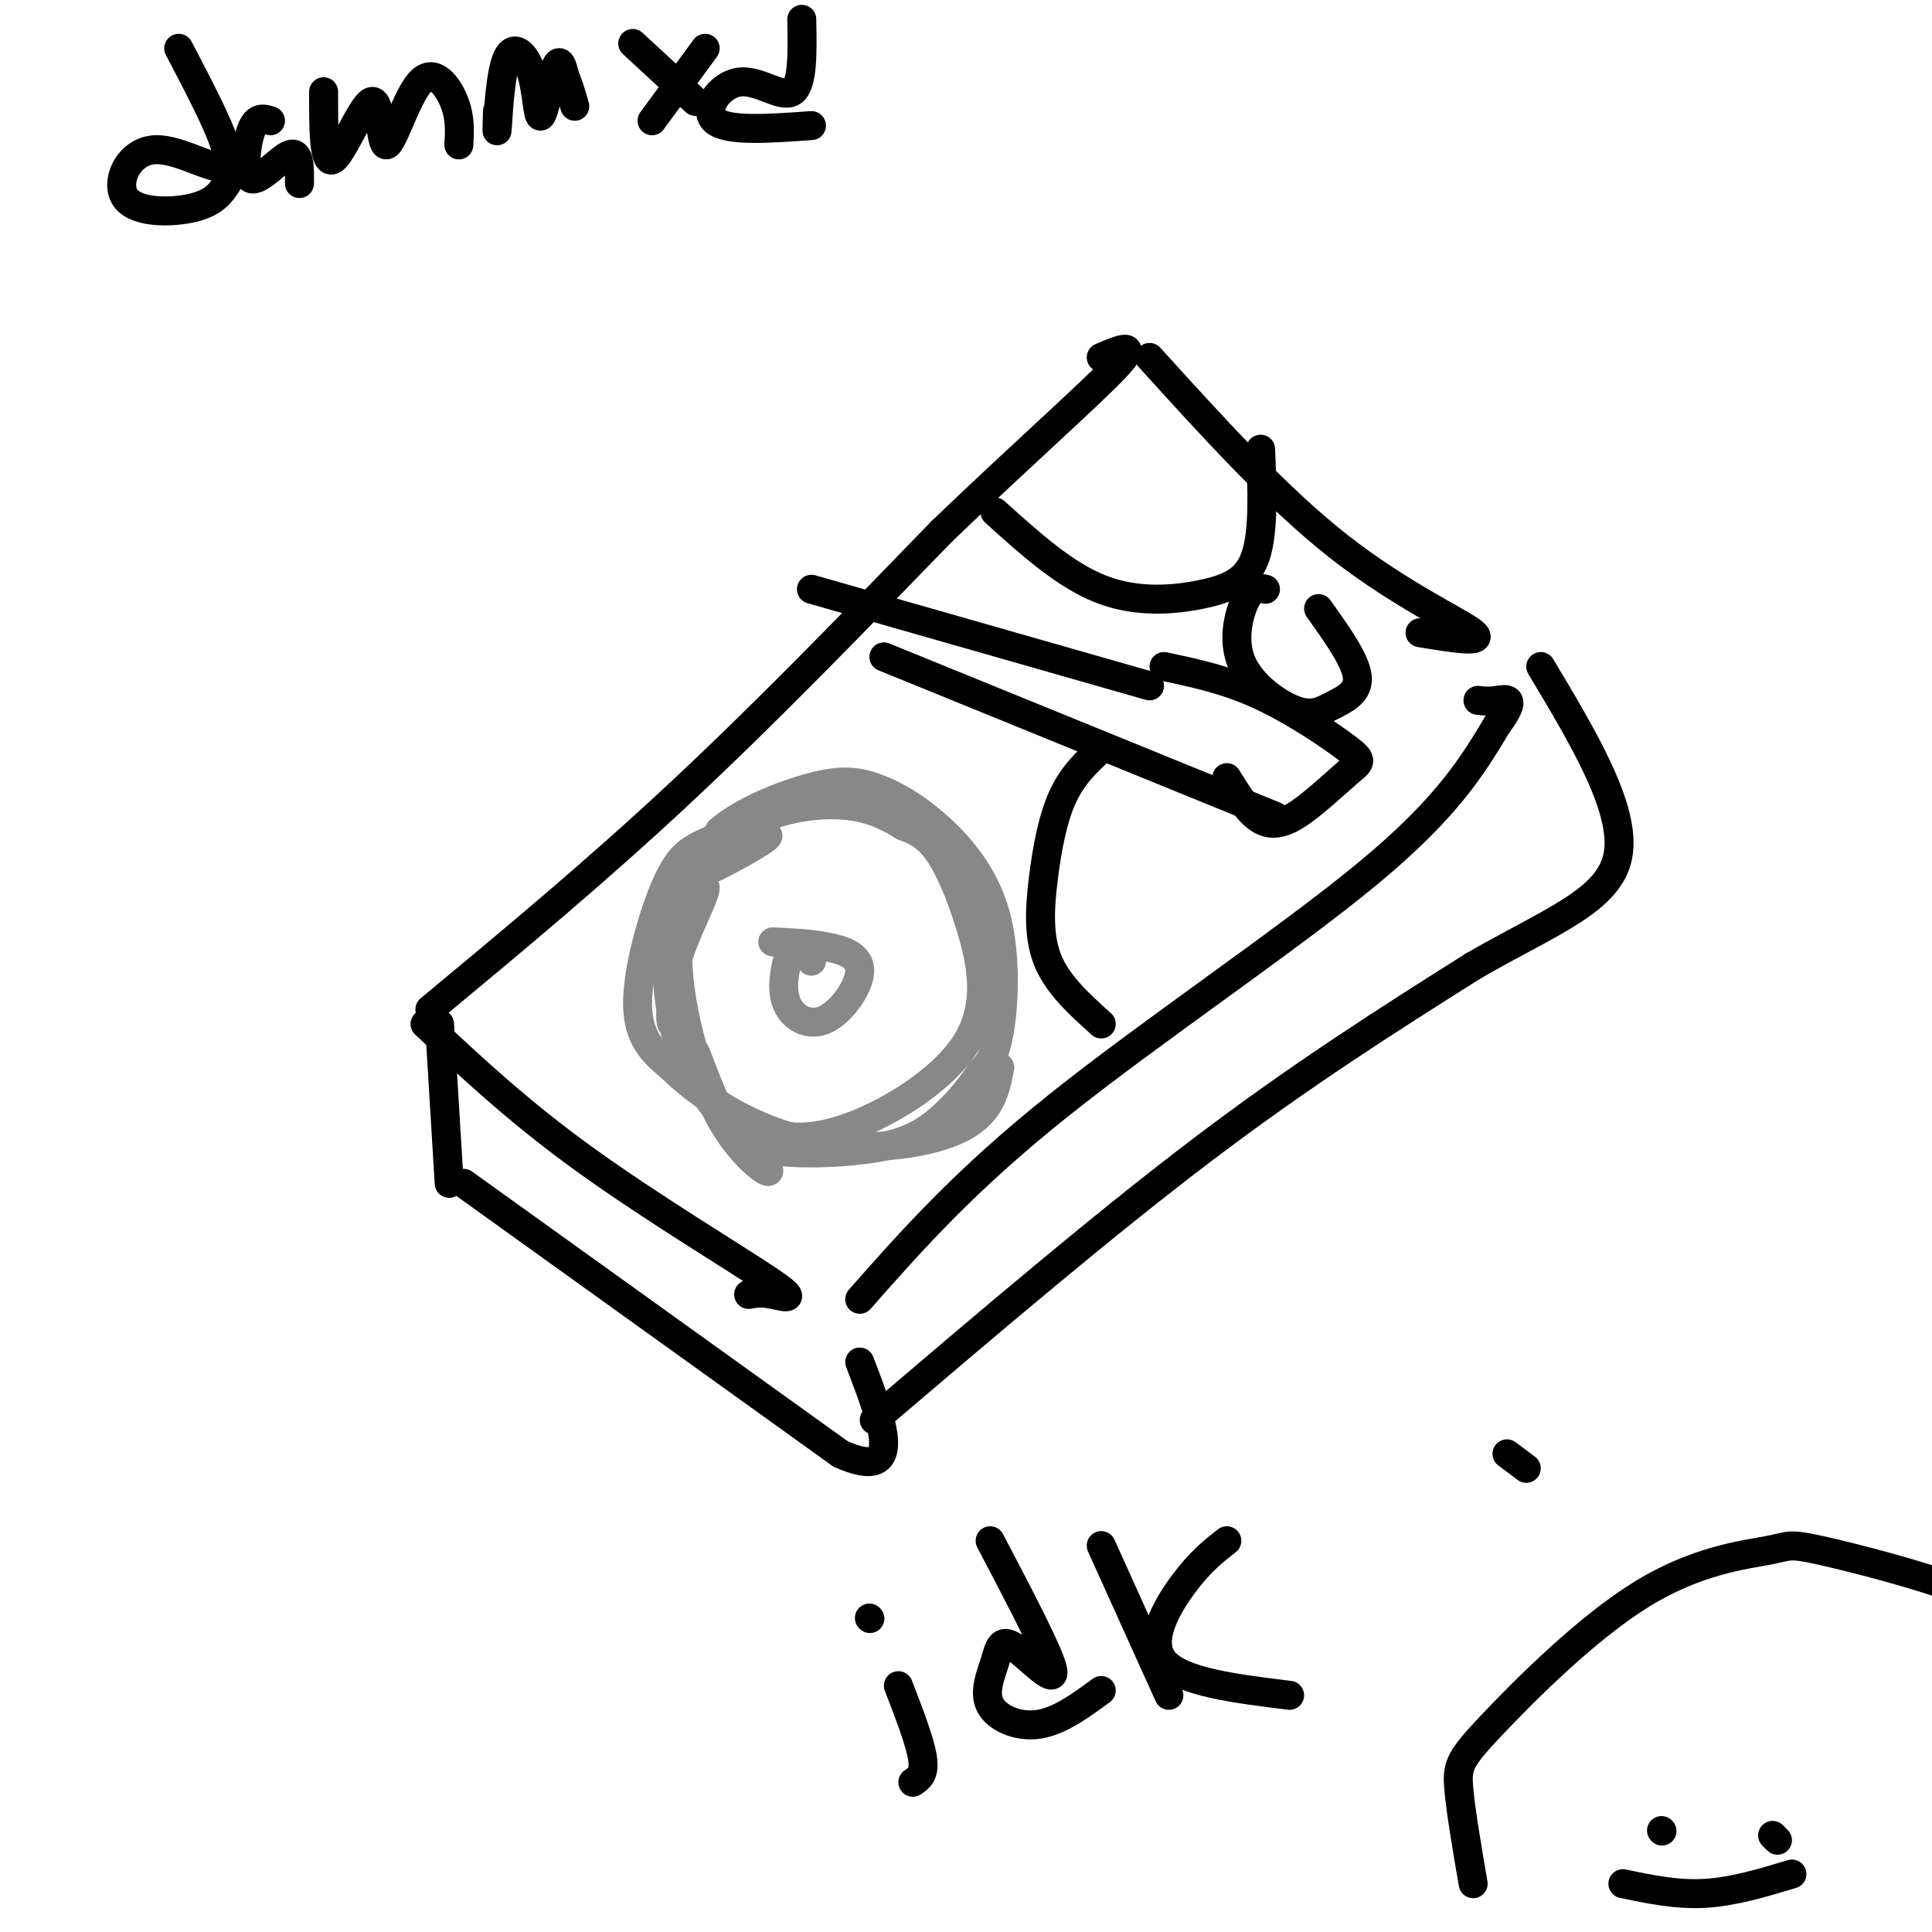 <svg viewBox='0 0 400 400' version='1.1' xmlns='http://www.w3.org/2000/svg' xmlns:xlink='http://www.w3.org/1999/xlink'><g fill='none' stroke='#000000' stroke-width='6' stroke-linecap='round' stroke-linejoin='round'><path d='M89,209c17.167,-14.250 34.333,-28.500 52,-45c17.667,-16.500 35.833,-35.250 54,-54'/><path d='M195,110c16.533,-15.867 30.867,-28.533 36,-34c5.133,-5.467 1.067,-3.733 -3,-2'/><path d='M88,212c9.708,9.095 19.417,18.190 33,28c13.583,9.810 31.042,20.333 38,25c6.958,4.667 3.417,3.476 1,3c-2.417,-0.476 -3.708,-0.238 -5,0'/><path d='M238,74c13.111,14.467 26.222,28.933 39,39c12.778,10.067 25.222,15.733 28,18c2.778,2.267 -4.111,1.133 -11,0'/><path d='M178,269c10.800,-12.244 21.600,-24.489 41,-40c19.400,-15.511 47.400,-34.289 64,-48c16.600,-13.711 21.800,-22.356 27,-31'/><path d='M310,150c4.378,-5.933 1.822,-5.267 0,-5c-1.822,0.267 -2.911,0.133 -4,0'/><path d='M91,212c0.000,0.000 2.000,33.000 2,33'/><path d='M96,245c0.000,0.000 78.000,56.000 78,56'/><path d='M174,301c13.667,6.167 8.833,-6.417 4,-19'/><path d='M181,294c23.667,-20.167 47.333,-40.333 68,-56c20.667,-15.667 38.333,-26.833 56,-38'/><path d='M305,200c16.089,-9.289 28.311,-13.511 30,-23c1.689,-9.489 -7.156,-24.244 -16,-39'/></g>
<g fill='none' stroke='#888888' stroke-width='6' stroke-linecap='round' stroke-linejoin='round'><path d='M155,174c-5.190,3.482 -10.381,6.964 -8,6c2.381,-0.964 12.333,-6.375 12,-7c-0.333,-0.625 -10.952,3.536 -16,10c-5.048,6.464 -4.524,15.232 -4,24'/><path d='M139,207c-0.470,5.210 0.355,6.236 0,3c-0.355,-3.236 -1.889,-10.733 0,-17c1.889,-6.267 7.201,-11.303 7,-9c-0.201,2.303 -5.915,11.944 -7,20c-1.085,8.056 2.457,14.528 6,21'/><path d='M145,225c4.501,7.280 12.753,14.981 14,17c1.247,2.019 -4.511,-1.644 -9,-9c-4.489,-7.356 -7.709,-18.403 -9,-27c-1.291,-8.597 -0.655,-14.742 1,-20c1.655,-5.258 4.327,-9.629 7,-14'/><path d='M149,172c4.759,-4.127 13.155,-7.445 19,-9c5.845,-1.555 9.138,-1.348 13,0c3.862,1.348 8.293,3.835 13,8c4.707,4.165 9.690,10.006 12,18c2.310,7.994 1.946,18.141 1,24c-0.946,5.859 -2.473,7.429 -4,9'/><path d='M203,222c-2.322,3.600 -6.127,8.098 -10,11c-3.873,2.902 -7.814,4.206 -14,5c-6.186,0.794 -14.617,1.079 -20,0c-5.383,-1.079 -7.719,-3.521 -10,-8c-2.281,-4.479 -4.509,-10.994 -5,-12c-0.491,-1.006 0.754,3.497 2,8'/><path d='M146,226c1.607,2.557 4.624,4.949 9,7c4.376,2.051 10.112,3.759 19,1c8.888,-2.759 20.929,-9.987 26,-18c5.071,-8.013 3.173,-16.811 1,-24c-2.173,-7.189 -4.621,-12.768 -7,-16c-2.379,-3.232 -4.690,-4.116 -7,-5'/><path d='M187,171c-2.651,-1.656 -5.778,-3.296 -10,-4c-4.222,-0.704 -9.540,-0.470 -15,1c-5.460,1.470 -11.061,4.178 -15,6c-3.939,1.822 -6.214,2.760 -9,9c-2.786,6.240 -6.082,17.783 -6,25c0.082,7.217 3.541,10.109 7,13'/><path d='M139,221c5.393,5.369 15.375,12.292 27,15c11.625,2.708 24.893,1.202 32,-2c7.107,-3.202 8.054,-8.101 9,-13'/><path d='M168,199c-1.089,-1.378 -2.177,-2.756 -3,-3c-0.823,-0.244 -1.380,0.646 -2,3c-0.620,2.354 -1.301,6.172 0,9c1.301,2.828 4.586,4.665 8,3c3.414,-1.665 6.958,-6.833 7,-10c0.042,-3.167 -3.416,-4.333 -7,-5c-3.584,-0.667 -7.292,-0.833 -11,-1'/></g>
<g fill='none' stroke='#000000' stroke-width='6' stroke-linecap='round' stroke-linejoin='round'><path d='M37,10c5.643,10.762 11.285,21.525 10,24c-1.285,2.475 -9.499,-3.337 -15,-3c-5.501,0.337 -8.289,6.821 -6,10c2.289,3.179 9.654,3.051 14,2c4.346,-1.051 5.673,-3.026 7,-5'/><path d='M56,25c-1.464,-0.470 -2.929,-0.940 -4,2c-1.071,2.940 -1.750,9.292 0,10c1.750,0.708 5.929,-4.226 8,-5c2.071,-0.774 2.036,2.613 2,6'/><path d='M67,19c-0.012,7.659 -0.024,15.319 2,14c2.024,-1.319 6.084,-11.616 8,-12c1.916,-0.384 1.689,9.144 3,9c1.311,-0.144 4.161,-9.962 7,-13c2.839,-3.038 5.668,0.703 7,4c1.332,3.297 1.166,6.148 1,9'/><path d='M103,23c-0.085,2.849 -0.171,5.698 0,3c0.171,-2.698 0.598,-10.944 2,-14c1.402,-3.056 3.778,-0.922 5,3c1.222,3.922 1.291,9.633 2,9c0.709,-0.633 2.060,-7.609 3,-10c0.940,-2.391 1.470,-0.195 2,2'/><path d='M117,16c0.667,1.333 1.333,3.667 2,6'/><path d='M131,9c0.000,0.000 13.000,12.000 13,12'/><path d='M146,10c0.000,0.000 -11.000,15.000 -11,15'/><path d='M166,4c0.131,6.798 0.262,13.595 -2,15c-2.262,1.405 -6.917,-2.583 -11,-2c-4.083,0.583 -7.595,5.738 -5,8c2.595,2.262 11.298,1.631 20,1'/><path d='M238,142c0.000,0.000 -70.000,-20.000 -70,-20'/><path d='M183,136c0.000,0.000 81.000,33.000 81,33'/><path d='M241,138c6.489,1.372 12.979,2.744 20,6c7.021,3.256 14.575,8.394 18,11c3.425,2.606 2.722,2.678 0,5c-2.722,2.322 -7.464,6.894 -11,9c-3.536,2.106 -5.868,1.744 -8,0c-2.132,-1.744 -4.066,-4.872 -6,-8'/><path d='M262,122c-1.294,-0.322 -2.589,-0.644 -4,2c-1.411,2.644 -2.939,8.256 -1,13c1.939,4.744 7.344,8.622 11,10c3.656,1.378 5.561,0.256 8,-1c2.439,-1.256 5.411,-2.644 5,-6c-0.411,-3.356 -4.206,-8.678 -8,-14'/><path d='M206,106c7.244,6.542 14.488,13.083 22,16c7.512,2.917 15.292,2.208 21,1c5.708,-1.208 9.345,-2.917 11,-8c1.655,-5.083 1.327,-13.542 1,-22'/><path d='M228,155c-2.964,2.732 -5.929,5.464 -8,10c-2.071,4.536 -3.250,10.875 -4,17c-0.750,6.125 -1.071,12.036 1,17c2.071,4.964 6.536,8.982 11,13'/><path d='M316,304c0.000,0.000 -4.000,-3.000 -4,-3'/><path d='M186,349c2.250,5.833 4.500,11.667 5,15c0.500,3.333 -0.750,4.167 -2,5'/><path d='M180,335c0.000,0.000 0.100,0.100 0.1,0.1'/><path d='M205,319c6.303,12.007 12.606,24.015 13,27c0.394,2.985 -5.121,-3.051 -8,-5c-2.879,-1.949 -3.122,0.189 -4,3c-0.878,2.811 -2.390,6.295 -1,9c1.390,2.705 5.683,4.630 10,4c4.317,-0.630 8.659,-3.815 13,-7'/><path d='M228,320c0.000,0.000 14.000,31.000 14,31'/><path d='M254,319c-2.778,2.178 -5.556,4.356 -9,9c-3.444,4.644 -7.556,11.756 -4,16c3.556,4.244 14.778,5.622 26,7'/><path d='M305,390c-1.323,-7.731 -2.646,-15.462 -3,-20c-0.354,-4.538 0.261,-5.884 7,-13c6.739,-7.116 19.601,-20.001 31,-27c11.399,-6.999 21.334,-8.113 26,-9c4.666,-0.887 4.064,-1.546 11,0c6.936,1.546 21.410,5.299 28,8c6.590,2.701 5.295,4.351 4,6'/><path d='M344,379c0.000,0.000 0.100,0.100 0.1,0.1'/><path d='M368,381c0.000,0.000 -1.000,-1.000 -1,-1'/><path d='M336,390c5.583,1.167 11.167,2.333 17,2c5.833,-0.333 11.917,-2.167 18,-4'/></g>
</svg>